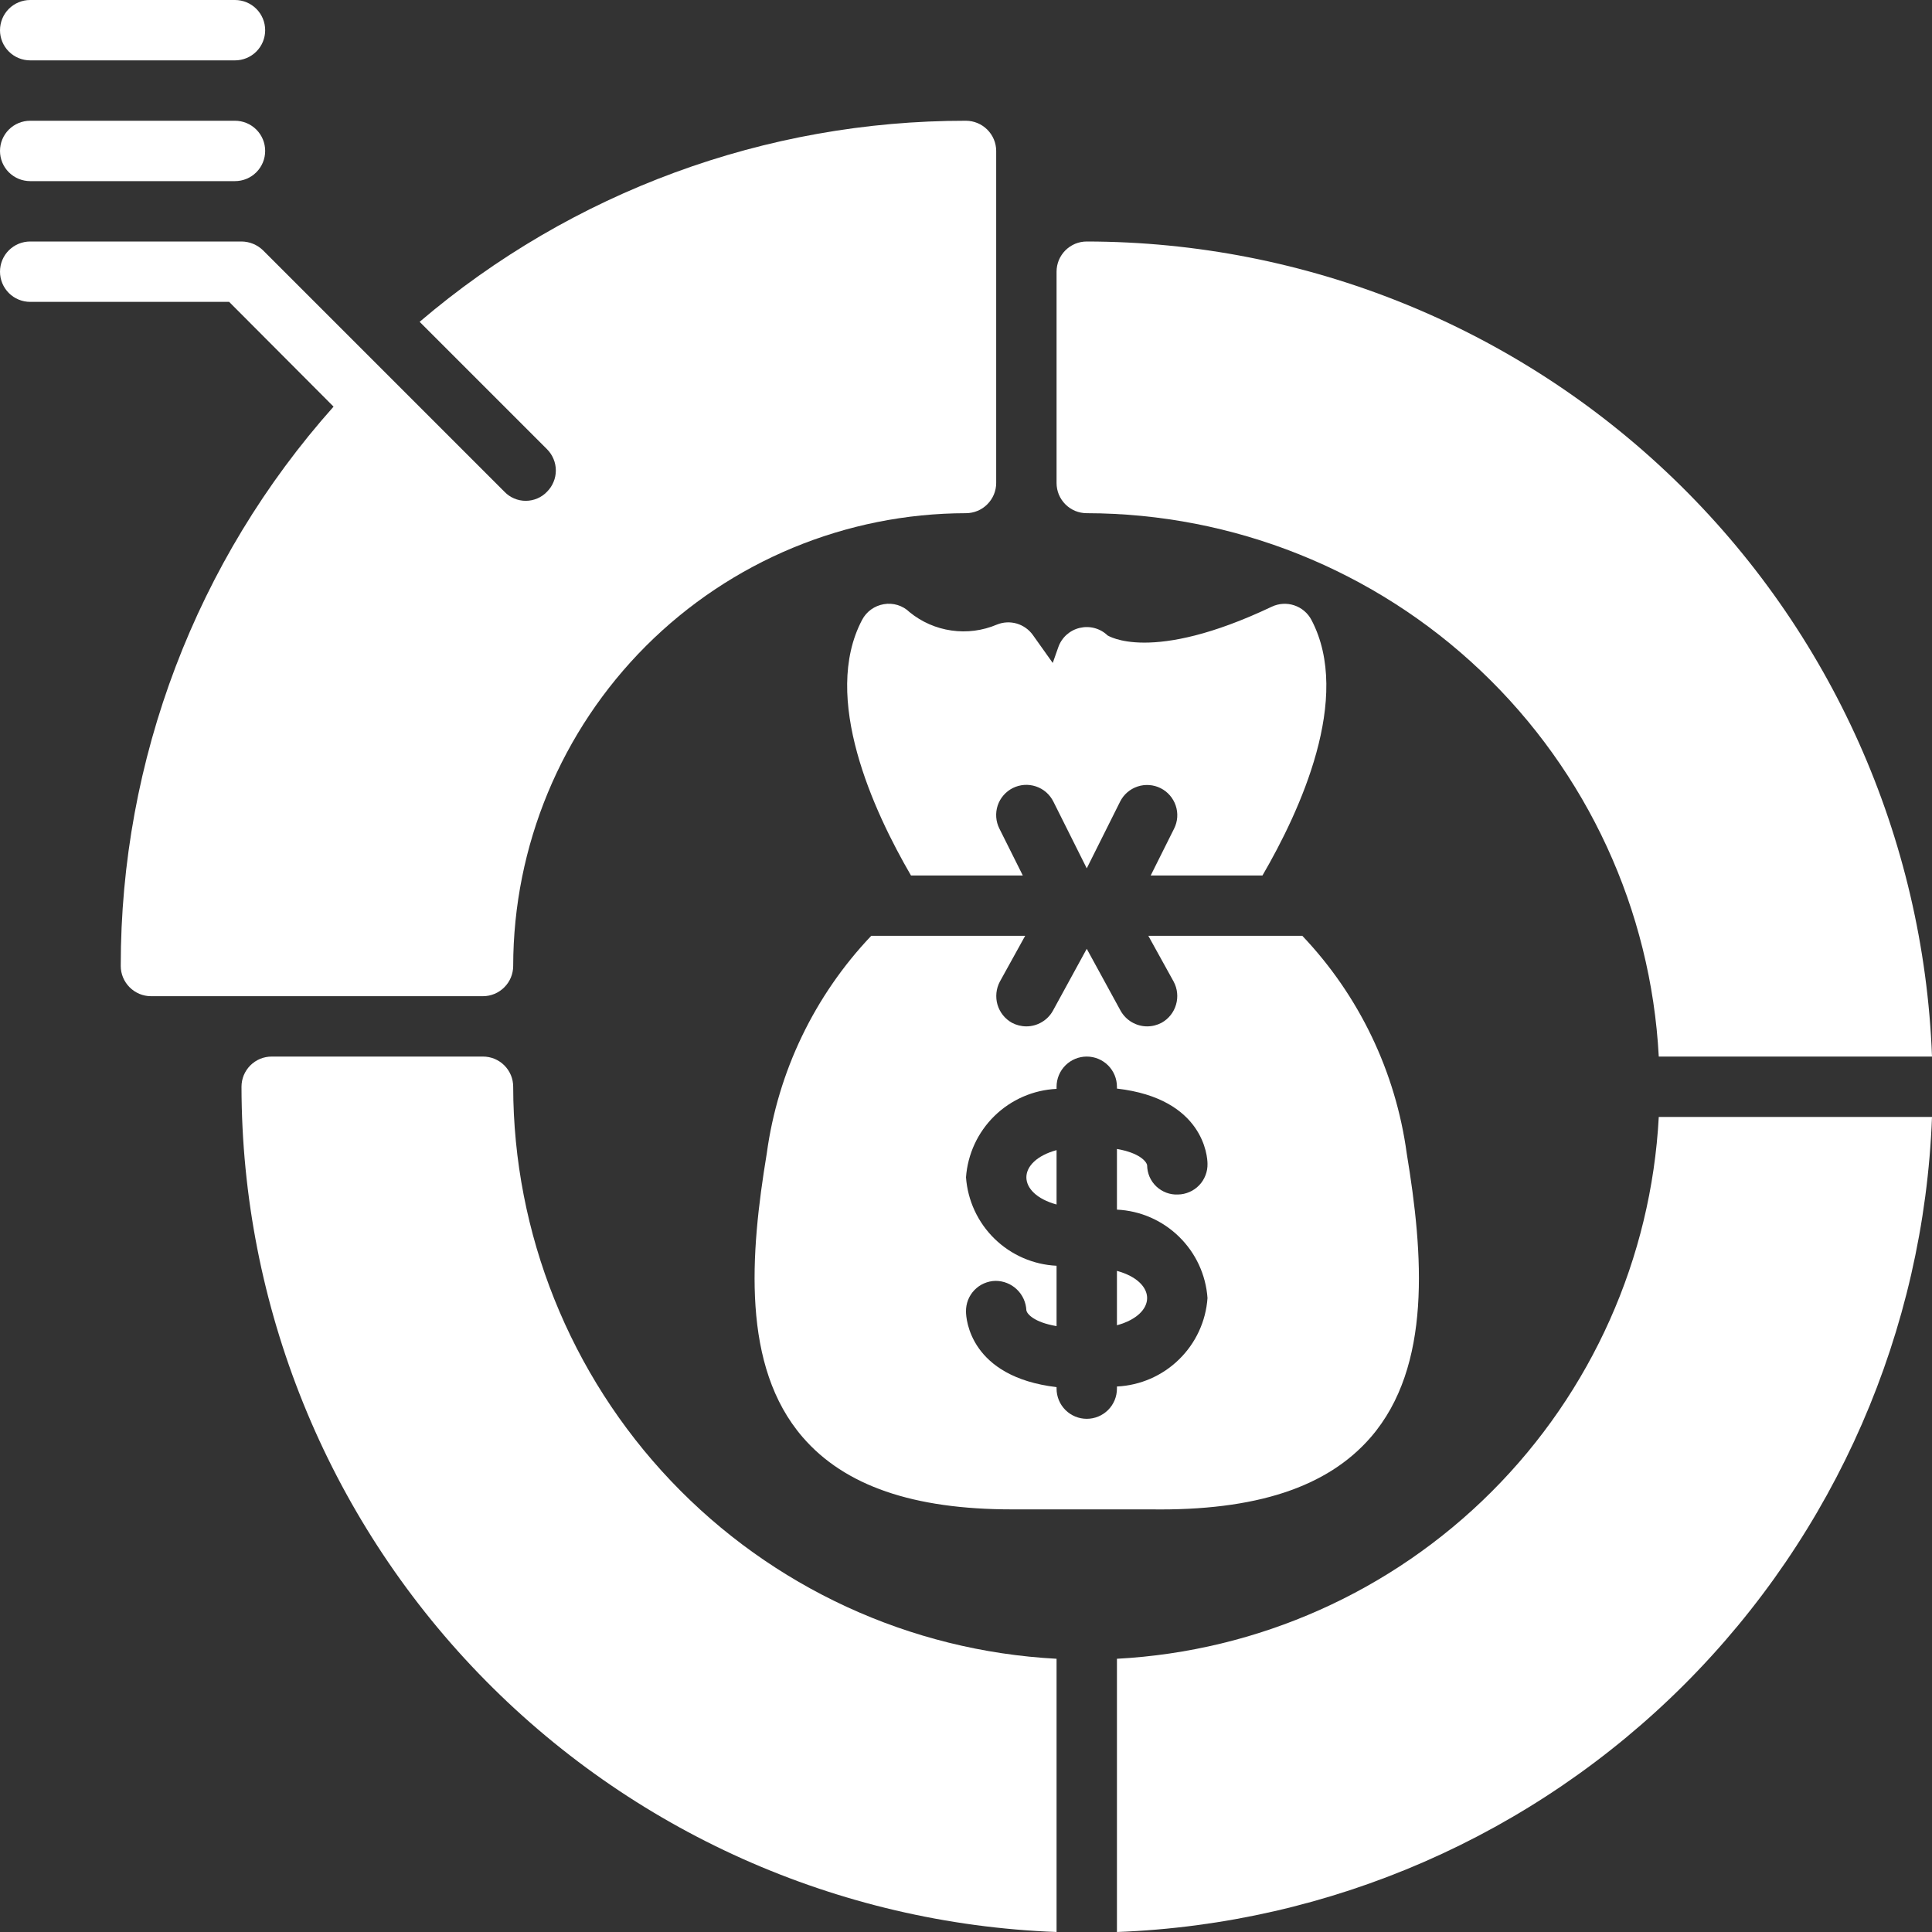 <svg width="40" height="40" viewBox="0 0 40 40" fill="none" xmlns="http://www.w3.org/2000/svg">
<rect x="0" y="0" width="40" height="40" fill="#333333" stroke="none"/>
<path d="M18.831 12.673C18.762 12.605 18.677 12.556 18.585 12.527C18.492 12.499 18.395 12.492 18.299 12.509C18.204 12.525 18.114 12.562 18.035 12.619C17.957 12.675 17.893 12.749 17.848 12.835C17 14.445 18.086 16.794 18.861 18.126H21.176L20.691 17.155C20.654 17.082 20.632 17.002 20.626 16.92C20.62 16.838 20.63 16.755 20.656 16.677C20.682 16.599 20.723 16.527 20.777 16.465C20.831 16.403 20.896 16.352 20.97 16.315C21.043 16.279 21.123 16.257 21.205 16.251C21.287 16.245 21.37 16.256 21.448 16.282C21.526 16.308 21.598 16.349 21.66 16.403C21.722 16.457 21.772 16.523 21.809 16.596L22.5 17.978L23.191 16.596C23.265 16.448 23.395 16.336 23.552 16.284C23.709 16.232 23.881 16.244 24.029 16.318C24.177 16.392 24.289 16.522 24.342 16.679C24.395 16.836 24.383 17.007 24.309 17.155L23.824 18.126H26.138C26.914 16.793 28 14.445 27.152 12.835C27.077 12.692 26.949 12.584 26.796 12.533C26.643 12.482 26.477 12.492 26.331 12.561C23.822 13.752 22.938 13.155 22.931 13.156C22.856 13.083 22.763 13.031 22.662 13.004C22.561 12.977 22.455 12.976 22.354 13C22.252 13.024 22.158 13.074 22.08 13.144C22.003 13.214 21.944 13.303 21.91 13.402L21.796 13.726L21.385 13.148C21.303 13.033 21.185 12.95 21.05 12.91C20.915 12.871 20.771 12.878 20.641 12.931C20.344 13.057 20.019 13.1 19.7 13.054C19.381 13.009 19.08 12.877 18.831 12.673Z" fill="white"/>
<path d="M21.875 24.938V23.812C21.462 23.925 21.25 24.15 21.25 24.375C21.25 24.6 21.462 24.825 21.875 24.938Z" fill="white"/>
<path d="M21.225 19.375H18.038C16.862 20.613 16.105 22.189 15.875 23.881C15.531 25.962 15.35 28.288 16.619 29.756C17.488 30.762 18.907 31.25 20.95 31.25H23.825C26 31.281 27.482 30.794 28.381 29.756C29.65 28.288 29.469 25.962 29.125 23.881C28.895 22.189 28.139 20.613 26.963 19.375H23.775L24.3 20.325C24.378 20.471 24.395 20.642 24.348 20.801C24.302 20.96 24.195 21.094 24.05 21.175C23.958 21.224 23.855 21.25 23.75 21.25C23.638 21.25 23.528 21.219 23.431 21.162C23.334 21.105 23.255 21.023 23.2 20.925L22.5 19.644L21.8 20.925C21.746 21.023 21.666 21.105 21.569 21.162C21.473 21.219 21.363 21.25 21.25 21.25C21.146 21.25 21.043 21.224 20.95 21.175C20.806 21.094 20.699 20.96 20.652 20.801C20.606 20.642 20.623 20.471 20.7 20.325L21.225 19.375ZM21.875 22.544V22.5C21.875 22.334 21.941 22.175 22.058 22.058C22.175 21.941 22.334 21.875 22.5 21.875C22.666 21.875 22.825 21.941 22.942 22.058C23.059 22.175 23.125 22.334 23.125 22.5V22.538C24.919 22.744 25 23.944 25 24.094C25.002 24.176 24.988 24.258 24.958 24.334C24.928 24.411 24.884 24.481 24.827 24.54C24.77 24.599 24.702 24.647 24.626 24.679C24.551 24.712 24.47 24.73 24.388 24.731C24.306 24.735 24.224 24.722 24.147 24.693C24.07 24.664 24 24.62 23.94 24.564C23.88 24.507 23.833 24.439 23.8 24.364C23.768 24.288 23.751 24.207 23.75 24.125C23.738 24.05 23.594 23.869 23.125 23.788V25.044C23.608 25.067 24.065 25.266 24.41 25.604C24.756 25.941 24.966 26.393 25 26.875C24.966 27.357 24.756 27.809 24.41 28.146C24.065 28.484 23.608 28.683 23.125 28.706V28.75C23.125 28.916 23.059 29.075 22.942 29.192C22.825 29.309 22.666 29.375 22.5 29.375C22.334 29.375 22.175 29.309 22.058 29.192C21.941 29.075 21.875 28.916 21.875 28.75V28.719C20.081 28.506 20 27.306 20 27.156C19.998 27.074 20.013 26.992 20.042 26.916C20.072 26.839 20.117 26.769 20.174 26.71C20.231 26.651 20.299 26.603 20.374 26.571C20.45 26.538 20.531 26.52 20.613 26.519C20.777 26.519 20.936 26.583 21.054 26.697C21.173 26.811 21.243 26.967 21.25 27.131C21.263 27.2 21.4 27.375 21.875 27.456V26.206C21.393 26.183 20.936 25.984 20.59 25.646C20.245 25.309 20.035 24.857 20 24.375C20.035 23.893 20.245 23.441 20.59 23.104C20.936 22.766 21.393 22.567 21.875 22.544Z" fill="white"/>
<path d="M23.75 26.875C23.75 26.65 23.538 26.425 23.125 26.312V27.438C23.538 27.325 23.75 27.1 23.75 26.875Z" fill="white"/>
<path d="M10.625 20C10.628 17.515 11.617 15.132 13.374 13.374C15.132 11.617 17.515 10.628 20 10.625C20.166 10.624 20.324 10.559 20.441 10.441C20.558 10.324 20.625 10.166 20.625 10V3.125C20.625 2.959 20.558 2.801 20.441 2.684C20.324 2.567 20.166 2.501 20 2.5C15.854 2.496 11.842 3.972 8.688 6.663L11.325 9.3C11.383 9.358 11.429 9.427 11.46 9.502C11.492 9.578 11.508 9.659 11.508 9.741C11.508 9.822 11.492 9.904 11.46 9.979C11.429 10.055 11.383 10.123 11.325 10.181C11.268 10.241 11.2 10.288 11.124 10.32C11.048 10.352 10.967 10.369 10.884 10.369C10.802 10.369 10.721 10.352 10.645 10.32C10.569 10.288 10.501 10.241 10.444 10.181L5.444 5.181C5.325 5.066 5.166 5.001 5 5H0.625C0.459 5 0.3 5.066 0.183 5.183C0.066 5.3 0 5.459 0 5.625C0 5.791 0.066 5.95 0.183 6.067C0.3 6.184 0.459 6.25 0.625 6.25H4.744L6.906 8.419C4.064 11.607 2.496 15.729 2.5 20C2.5 20.166 2.567 20.324 2.684 20.441C2.801 20.558 2.959 20.625 3.125 20.625H10C10.166 20.625 10.324 20.558 10.441 20.441C10.559 20.324 10.624 20.166 10.625 20Z" fill="white"/>
<path d="M0.625 3.75H4.865C5.031 3.75 5.19 3.684 5.307 3.567C5.424 3.45 5.49 3.291 5.49 3.125C5.49 2.959 5.424 2.8 5.307 2.683C5.19 2.566 5.031 2.5 4.865 2.5H0.625C0.459 2.5 0.3 2.566 0.183 2.683C0.066 2.8 0 2.959 0 3.125C0 3.291 0.066 3.45 0.183 3.567C0.3 3.684 0.459 3.75 0.625 3.75Z" fill="white"/>
<path d="M0.625 1.25H4.865C5.031 1.25 5.19 1.184 5.307 1.067C5.424 0.95 5.49 0.791 5.49 0.625C5.49 0.459 5.424 0.3 5.307 0.183C5.19 0.066 5.031 0 4.865 0L0.625 0C0.459 0 0.3 0.066 0.183 0.183C0.066 0.3 0 0.459 0 0.625C0 0.791 0.066 0.95 0.183 1.067C0.3 1.184 0.459 1.25 0.625 1.25Z" fill="white"/>
<path d="M10.625 22.5C10.625 22.418 10.609 22.337 10.578 22.261C10.546 22.185 10.5 22.116 10.442 22.058C10.384 22 10.315 21.954 10.239 21.922C10.163 21.891 10.082 21.875 10 21.875H5.625C5.543 21.875 5.462 21.891 5.386 21.922C5.31 21.954 5.241 22 5.183 22.058C5.125 22.116 5.079 22.185 5.047 22.261C5.016 22.337 5 22.418 5 22.5C5.005 27.033 6.765 31.387 9.912 34.65C13.058 37.913 17.346 39.83 21.875 40V34.343C18.841 34.182 15.984 32.865 13.892 30.662C11.799 28.459 10.63 25.538 10.625 22.5Z" fill="white"/>
<path d="M22.5 10.625C25.538 10.63 28.459 11.799 30.662 13.892C32.865 15.984 34.182 18.841 34.343 21.875H40C39.83 17.346 37.913 13.058 34.65 9.912C31.387 6.765 27.033 5.005 22.5 5C22.418 5 22.337 5.016 22.261 5.047C22.185 5.079 22.116 5.125 22.058 5.183C22 5.241 21.954 5.31 21.922 5.386C21.891 5.462 21.875 5.543 21.875 5.625V10C21.875 10.082 21.891 10.163 21.922 10.239C21.954 10.315 22 10.384 22.058 10.442C22.116 10.5 22.185 10.546 22.261 10.578C22.337 10.609 22.418 10.625 22.5 10.625Z" fill="white"/>
<path d="M23.125 34.343V40C27.548 39.834 31.744 38.003 34.874 34.874C38.003 31.744 39.834 27.548 40 23.125H34.343C34.187 26.049 32.954 28.813 30.883 30.883C28.813 32.954 26.049 34.187 23.125 34.343Z" fill="white"/>
</svg>
